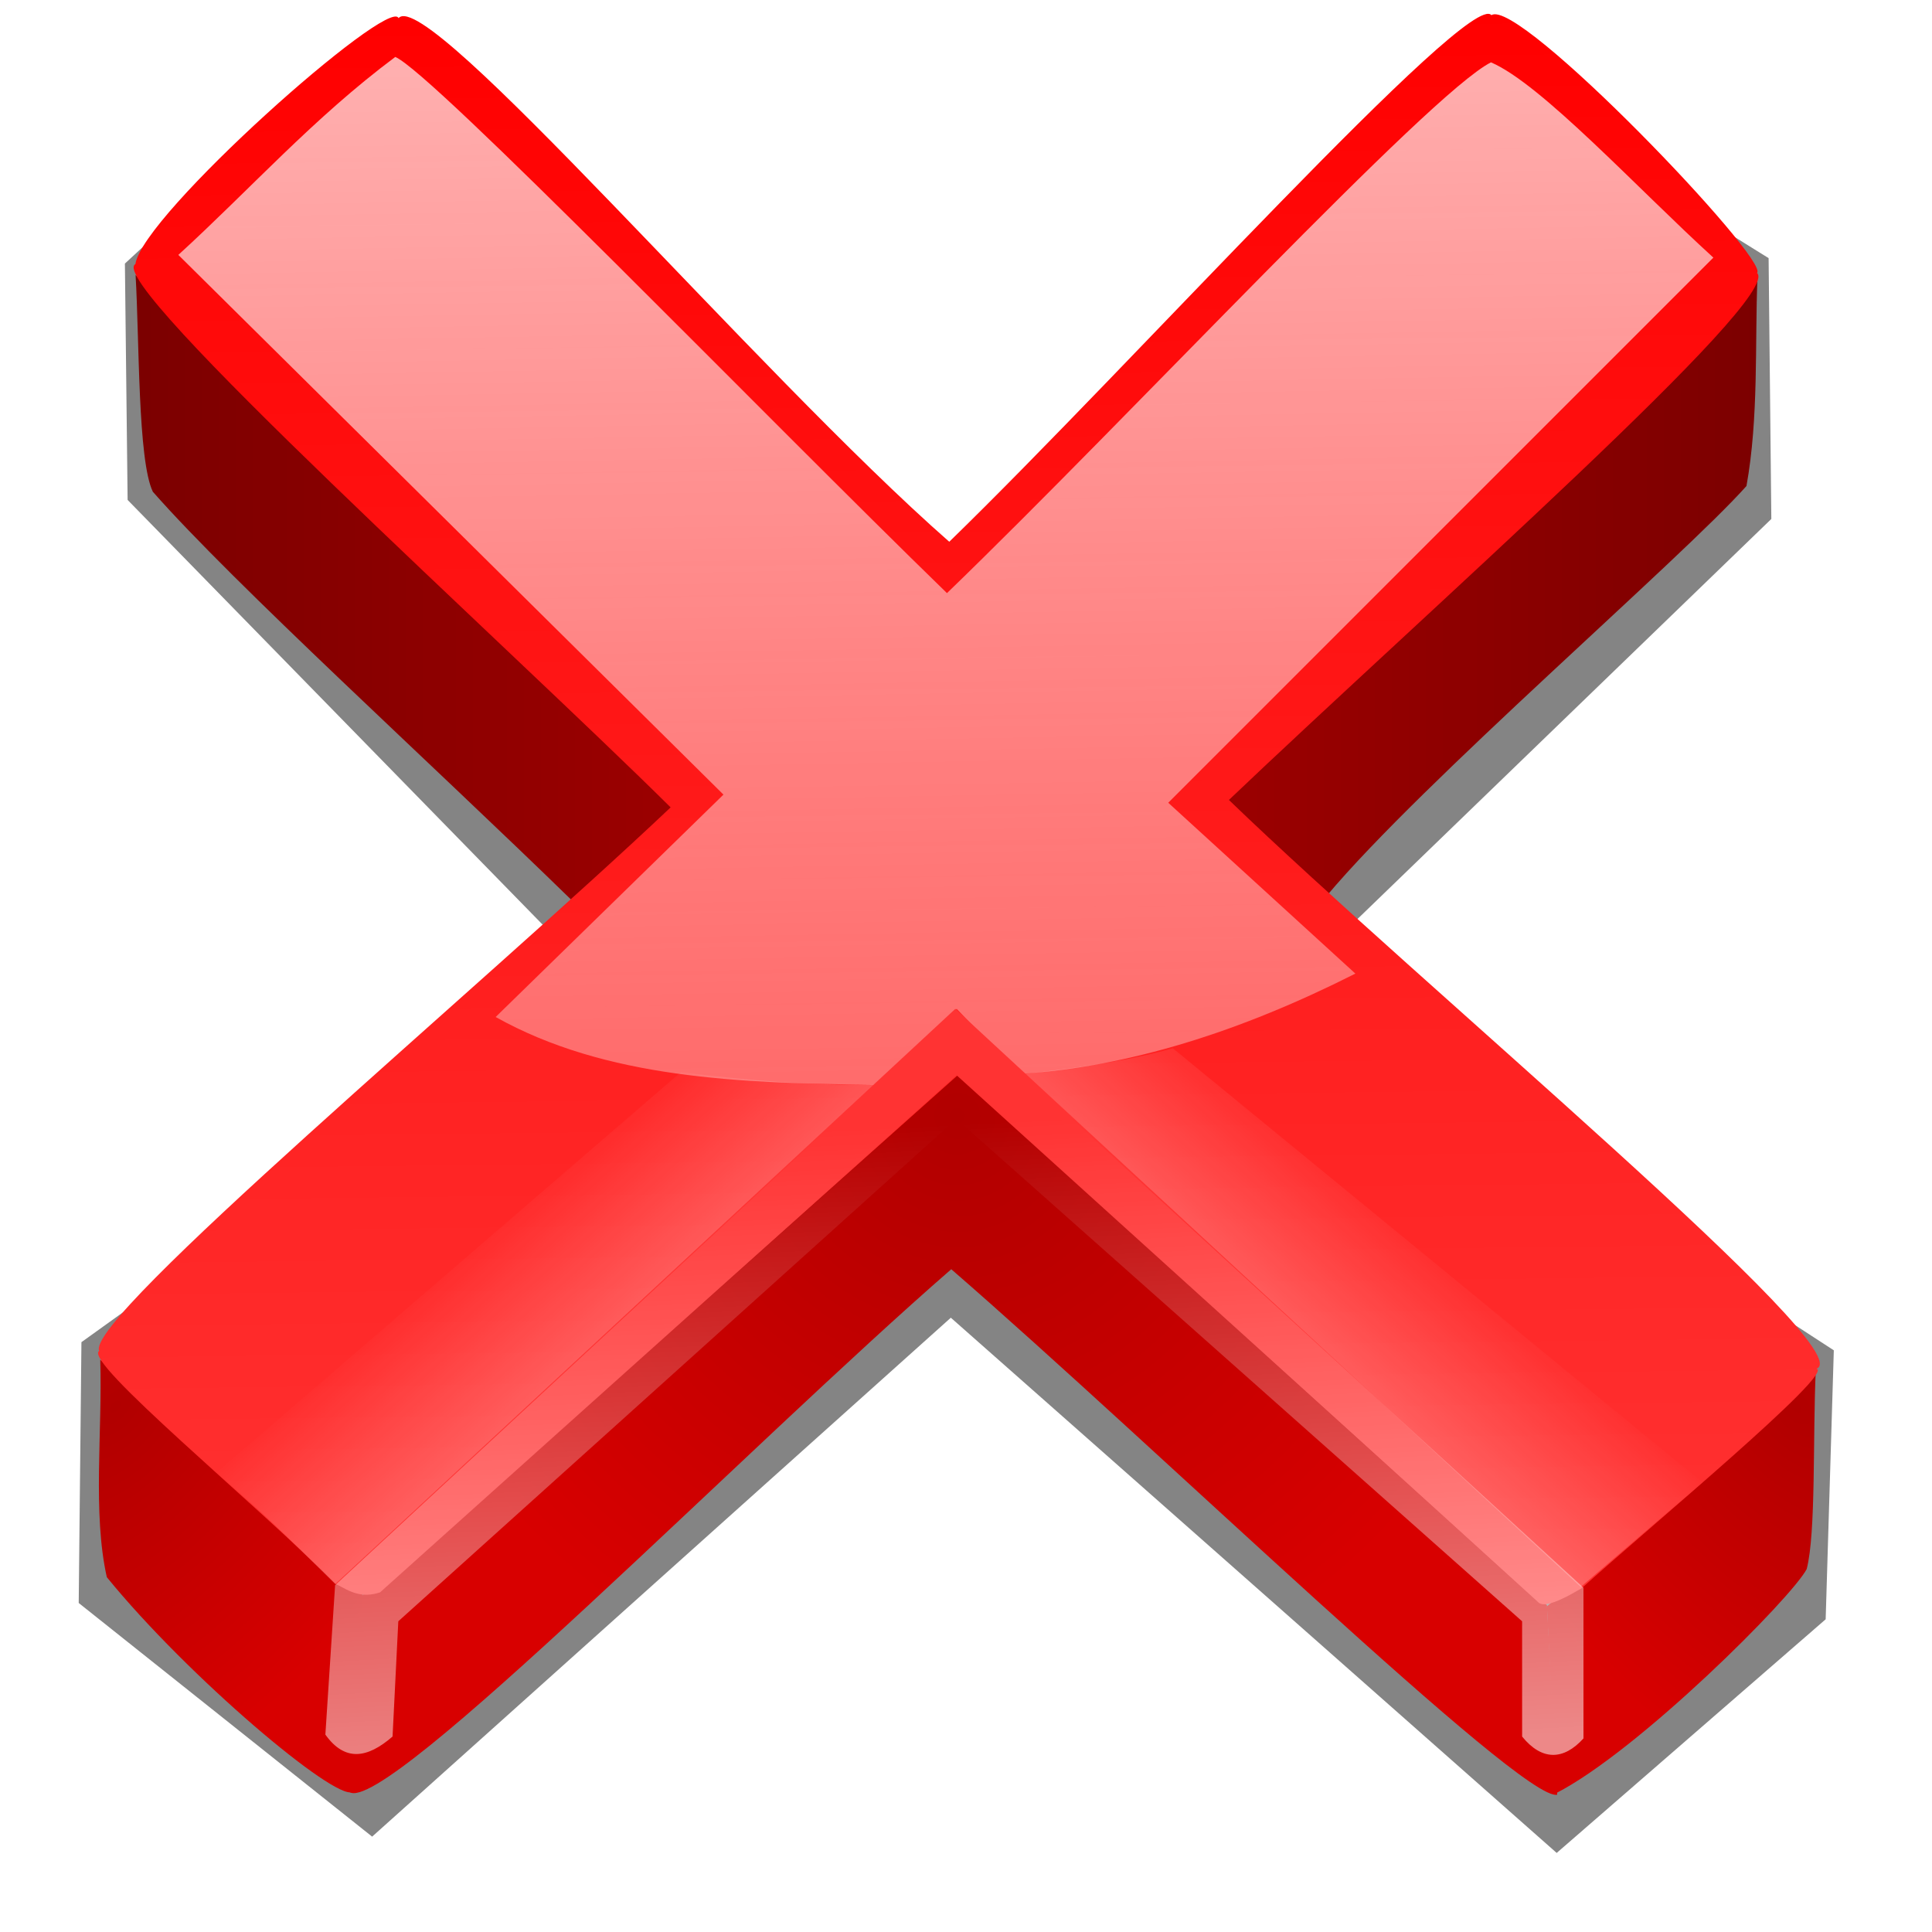 <?xml version="1.0" encoding="UTF-8" standalone="no"?>
<svg xmlns="http://www.w3.org/2000/svg" xmlns:xlink="http://www.w3.org/1999/xlink" width="128" height="128">
  <defs>
    <linearGradient id="g">
      <stop offset="0" stop-color="#fff" stop-opacity="0"/>
      <stop offset="1" stop-color="#fff" stop-opacity=".533"/>
    </linearGradient>
    <linearGradient id="f">
      <stop offset="0" stop-color="#fff" stop-opacity=".686"/>
      <stop offset="1" stop-color="#fff" stop-opacity=".333"/>
    </linearGradient>
    <linearGradient id="d">
      <stop offset="0" stop-color="#fff" stop-opacity=".498"/>
      <stop offset="1" stop-color="#fff" stop-opacity="0"/>
    </linearGradient>
    <linearGradient id="c">
      <stop offset="0" stop-color="red"/>
      <stop offset="1" stop-color="#f33"/>
    </linearGradient>
    <linearGradient id="a">
      <stop offset="0" stop-color="#7c0000"/>
      <stop offset="1" stop-color="#9b0000"/>
    </linearGradient>
    <linearGradient id="h">
      <stop offset="0" stop-color="#b10000"/>
      <stop offset="1" stop-color="#d80000"/>
    </linearGradient>
    <linearGradient id="i">
      <stop offset="0" stop-color="#b10000"/>
      <stop offset="1" stop-color="#d80000"/>
    </linearGradient>
    <linearGradient xlink:href="#a" id="n" x1="146.135" x2="307.591" y1="195.181" y2="195.181" gradientTransform="translate(-22.145 469.482) scale(.216)" gradientUnits="userSpaceOnUse"/>
    <linearGradient id="b">
      <stop offset="0" stop-color="#7c0000"/>
      <stop offset="1" stop-color="#9b0000"/>
    </linearGradient>
    <linearGradient xlink:href="#b" id="o" x1="146.135" x2="307.591" y1="195.181" y2="195.181" gradientTransform="matrix(-.216 0 0 .216 147.981 469.101)" gradientUnits="userSpaceOnUse"/>
    <linearGradient xlink:href="#c" id="p" x1="394.056" x2="399.621" y1="15.993" y2="506.827" gradientTransform="translate(-22.145 469.482) scale(.216)" gradientUnits="userSpaceOnUse"/>
    <linearGradient xlink:href="#d" id="q" x1="343.667" x2="268" y1="448.75" y2="367.083" gradientTransform="translate(-22.145 469.842) scale(.216)" gradientUnits="userSpaceOnUse"/>
    <linearGradient id="e">
      <stop offset="0" stop-color="#fff" stop-opacity=".498"/>
      <stop offset="1" stop-color="#fff" stop-opacity="0"/>
    </linearGradient>
    <linearGradient xlink:href="#e" id="r" x1="343.667" x2="268" y1="448.75" y2="367.083" gradientTransform="matrix(-.216 0 0 .216 148.732 469.932)" gradientUnits="userSpaceOnUse"/>
    <linearGradient xlink:href="#f" id="s" x1="390.256" x2="395.821" y1="27.395" y2="341.468" gradientTransform="translate(-22.145 469.482) scale(.216)" gradientUnits="userSpaceOnUse"/>
    <linearGradient xlink:href="#g" id="t" x1="397.837" x2="407.676" y1="356.048" y2="552.27" gradientTransform="translate(-22.145 469.482) scale(.216)" gradientUnits="userSpaceOnUse"/>
    <radialGradient xlink:href="#h" id="k" cx="396.667" cy="291.048" r="183.333" fx="396.667" fy="291.048" gradientTransform="matrix(.216 -.001 .001 .218 -22.547 482.877)" gradientUnits="userSpaceOnUse"/>
    <radialGradient xlink:href="#h" id="l" cx="138.475" cy="464.122" r="39.98" fx="138.475" fy="464.122" gradientTransform="matrix(.408 .346 -.586 .691 223.107 196.572)" gradientUnits="userSpaceOnUse"/>
    <radialGradient xlink:href="#i" id="m" cx="138.475" cy="464.122" r="39.98" fx="138.475" fy="464.122" gradientTransform="matrix(-.408 .346 .586 .691 -96.509 196.572)" gradientUnits="userSpaceOnUse"/>
    <filter id="j" color-interpolation-filters="sRGB">
      <feGaussianBlur stdDeviation="8.25"/>
    </filter>
  </defs>
  <path fill="#333" fill-opacity=".6" d="M185 51.667 140.833 92.5l.833 72.5 142.5 145.833-156.667 112.5-.833 80 90 71.667 177.5-159.167L580 580l82.5-71.667 2.5-82.5-169.167-110 150-145L645 90.833l-68.333-42.5L392.5 215.833z" filter="url(#j)" transform="translate(-22.145 -2.518) scale(.216)"/>
  <path fill="url(#k)" d="m23.901 577.792-.751 12.933c2.369 1.62 26.583-23.09 39.874-34.635 13.381 11.605 37.873 35.362 40.144 34.815l-.677-12.556-38.853-35.323z" transform="translate(0 -472)"/>
  <path fill="url(#l)" d="m6.643 562.088 17.396 15.547-.699 13.087c-1.149.572-10.842-7.577-16.263-14.23-.951-4.264-.289-9.602-.434-14.403z" transform="translate(0 -472)"/>
  <path fill="url(#m)" d="m120.298 562.829-17.808 15.595.587 12.388c5.481-2.802 15.634-12.961 16.622-14.859.62-2.398.399-8.749.598-13.124z" transform="translate(0 -472)"/>
  <path fill="url(#n)" d="m8.983 490.222 35.829 35.194-6.973 6.188c-9.238-9.008-22.349-20.922-27.713-27.025-1.002-2.077-.889-10.037-1.143-14.357z" transform="translate(0 -472)"/>
  <path fill="url(#o)" d="m116.434 490.456-35.157 34.452 6.622 6.443c6.356-7.582 23.524-22.344 27.809-27.152.817-4.507.556-9.45.725-13.742z" transform="translate(0 -472)"/>
  <path fill="url(#p)" d="M8.971 489.497c.432-3.241 16.833-17.782 17.434-16.296 1.903-2.184 23.689 23.466 36.486 34.692 11.973-11.629 34.496-36.654 35.919-34.887 1.788-1.227 18.47 16.236 17.598 17.077 1.74 1.631-21.949 22.498-34.99 34.916 12.828 12.371 41.996 36.556 38.928 37.684 1.257.256-11.121 10.528-15.561 14.546-1.891 1.116-2.625 1.226-2.904.893l-38.392-34.918-38.497 34.305c-1.122.01-1.589-.086-2.742-.549-5.218-5.292-16.774-14.763-15.681-15.46-.954-2.15 25.241-24.066 37.862-36.009-10.472-10.381-37.581-34.853-35.46-35.994z" transform="translate(0 -472)"/>
  <path fill="url(#q)" d="m22.213 576.95 40.901-33.798c-1.93.848-8.561 1.091-17.999-.124l-30.763 26.537c3.809 3.359 3.744 3.348 7.861 7.385z" transform="translate(0 -472)"/>
  <path fill="url(#r)" d="m104.692 577.167-41.129-33.925c.628.428 9.72-.49 14.139-1.792l35.105 28.777c-1.409 1.143-4.647 3.982-8.115 6.94z" transform="translate(0 -472)"/>
  <path fill="url(#s)" d="m11.815 488.888 36.116 35.757-15.093 14.734c7.304 4.091 16.19 4.387 25.155 4.492l5.39-5.031 4.133 4.312c7.25-.447 14.692-2.814 22.281-6.648l-12.398-11.32 36.116-36.116c-5.011-4.562-11.406-11.518-14.734-12.937-4.085 2.063-23.943 23.486-36.042 35.165-12.183-11.841-34.061-34.455-36.55-35.524-5.432 4.052-9.586 8.743-14.375 13.117z" transform="translate(0 -472)"/>
  <path fill="#f33" d="m22.247 104.921 41.046-38.082 41.507 38.362c-1.335.64-2.497.583-3.594.27L63.383 71.242l-38.204 34.256c-1.199.393-1.973-.011-2.932-.576z"/>
  <path fill="url(#t)" d="m22.201 577.022 41.034-38.011 41.674 38.18v9.984c-1.313 1.453-2.751 1.495-4.064-.123l-.002-7.638-37.481-33.288-36.973 33.288-.381 7.636c-1.697 1.474-3.174 1.657-4.451-.127z" transform="translate(0 -472)"/>
</svg>